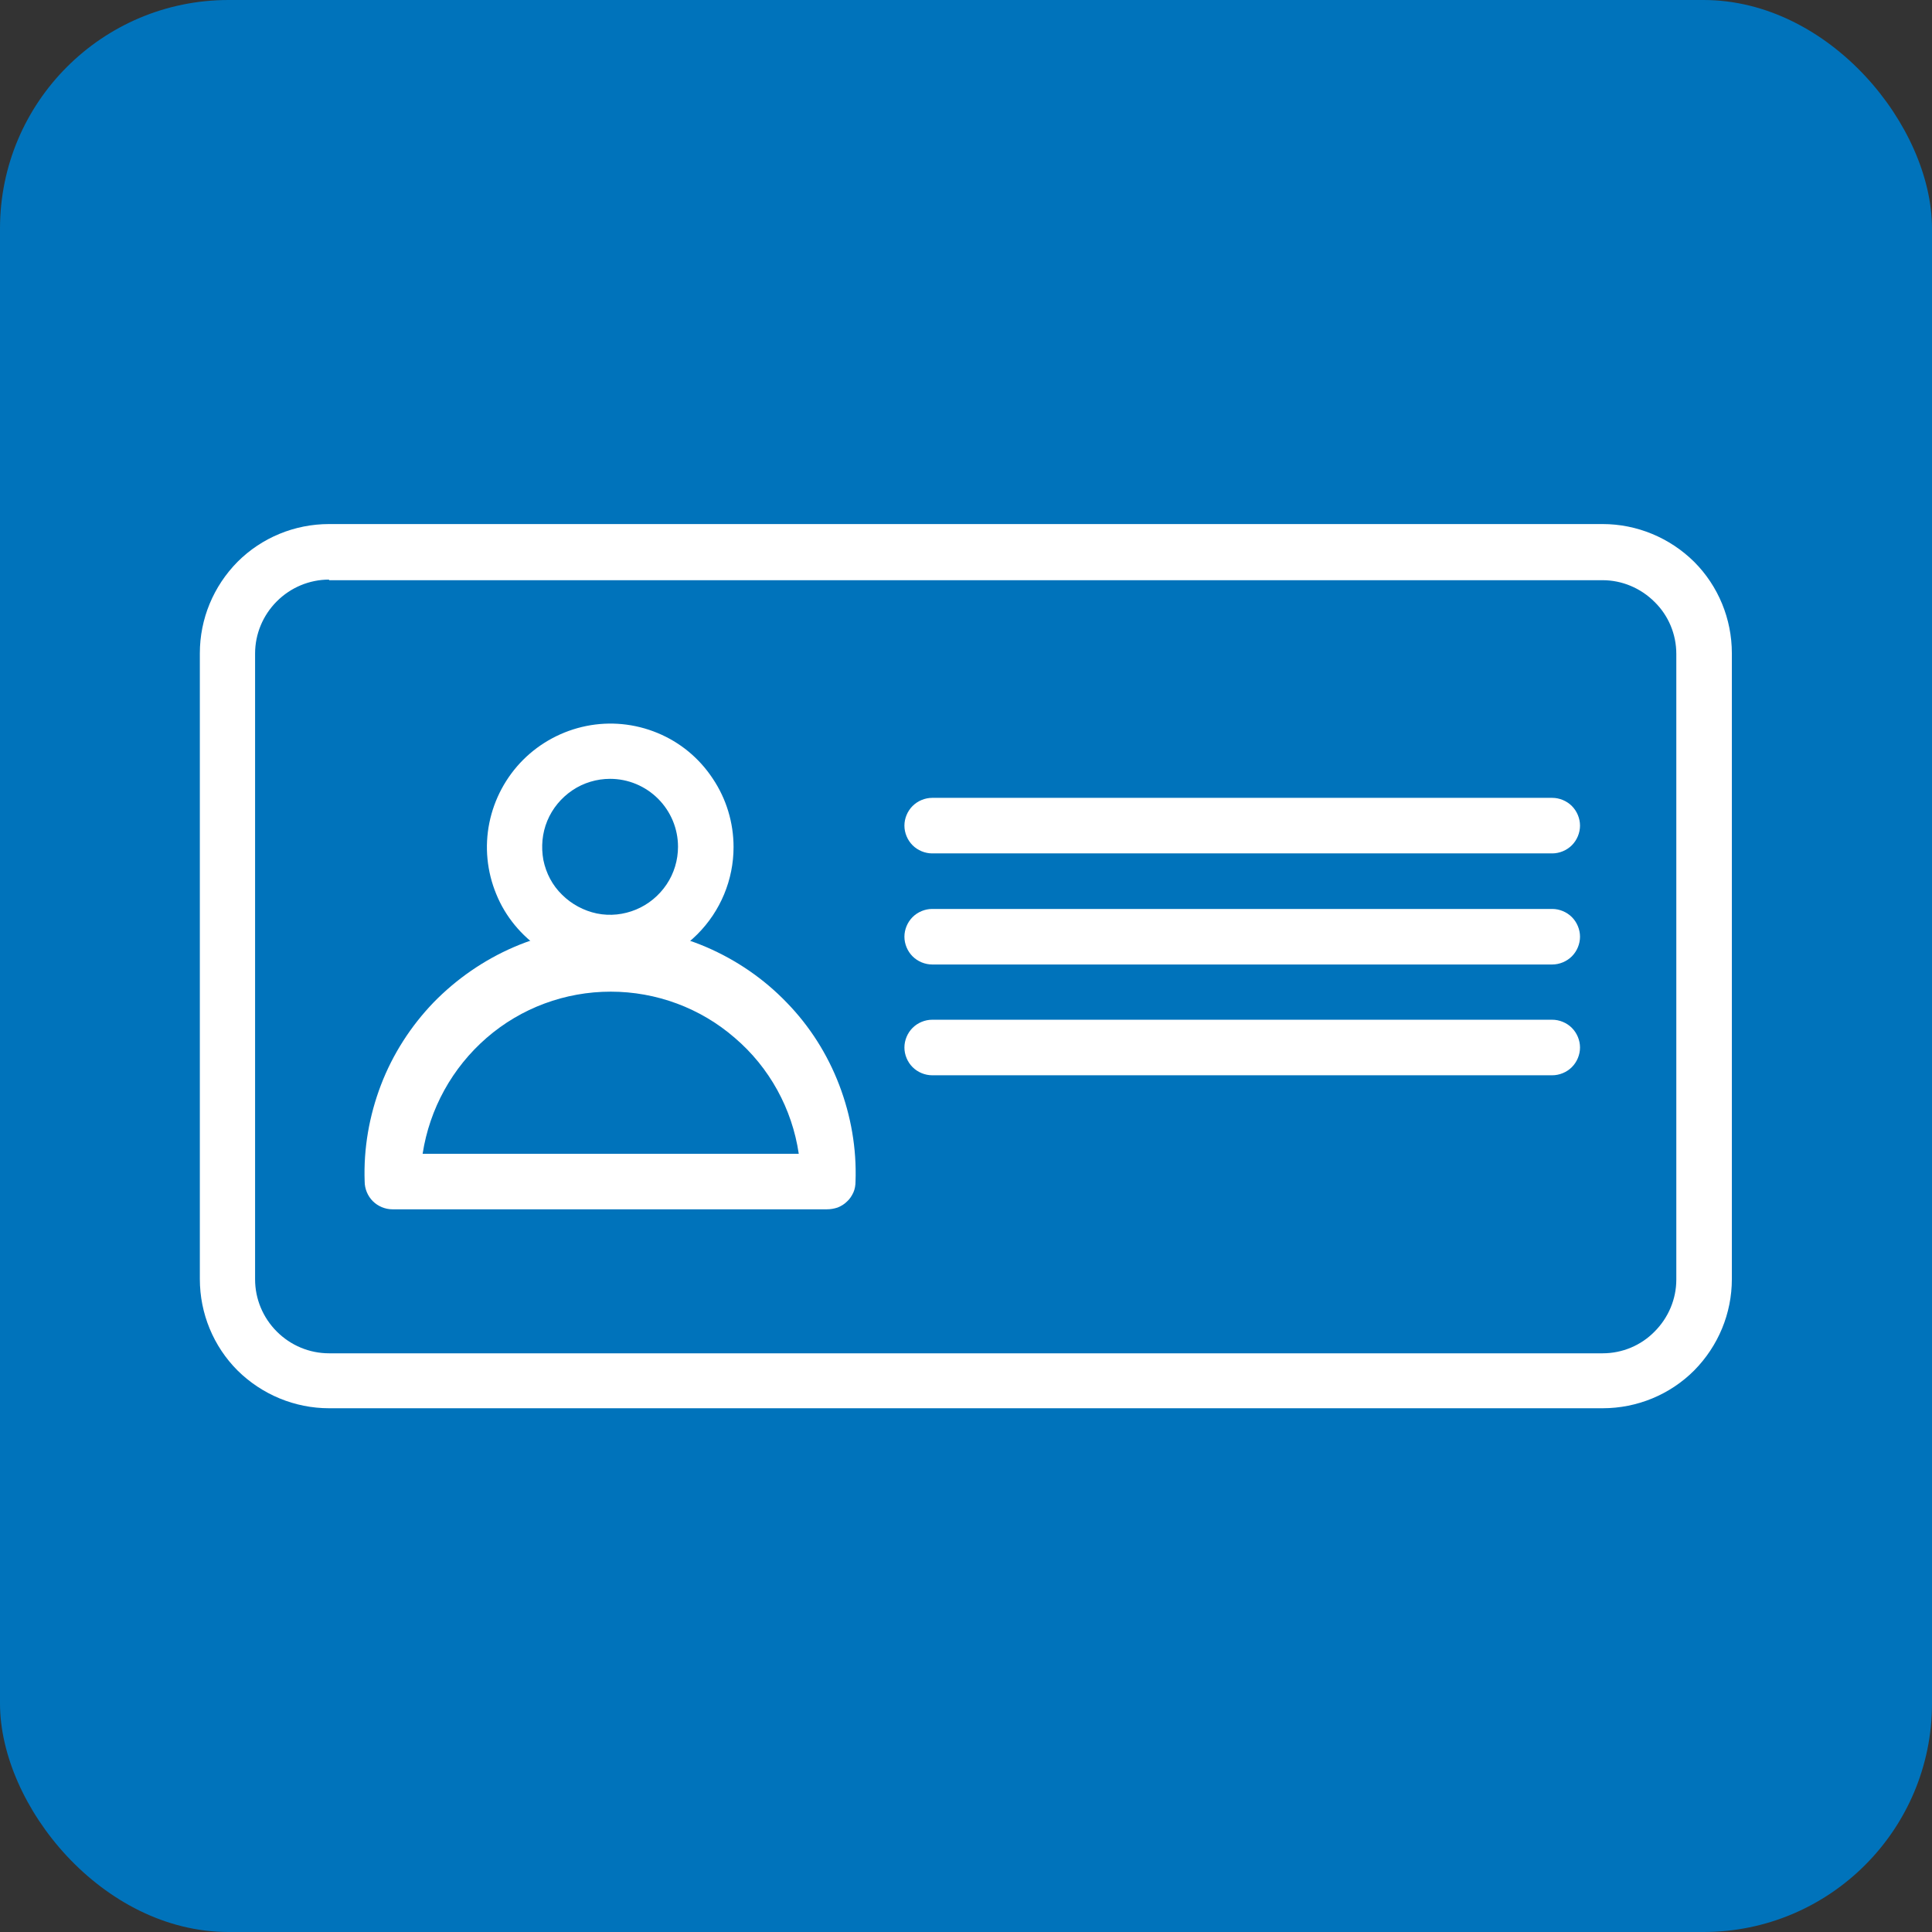 <svg xmlns="http://www.w3.org/2000/svg" id="Warstwa_1" data-name="Warstwa 1" viewBox="0 0 64 64"><rect x="0" y="0" width="64" height="64" fill="#333333" stroke="none"/><defs><style>      .cls-1 {        fill: #fff;      }      .cls-2 {        fill: #0073bb;      }    </style></defs><rect class="cls-2" width="64" height="64" rx="7.57" ry="7.57"></rect><path class="cls-1" d="M53.1,46.65H10.9c-1.13,0-2.22-.45-3.03-1.25-.8-.8-1.25-1.89-1.25-3.03v-20.73c0-1.14.45-2.22,1.25-3.03.8-.8,1.89-1.25,3.03-1.25h42.19c1.13,0,2.22.45,3.03,1.25.8.8,1.25,1.89,1.25,3.03v20.73c0,1.14-.45,2.22-1.25,3.03-.8.8-1.89,1.25-3.03,1.25ZM10.9,19.2c-.65,0-1.27.26-1.73.72-.46.46-.72,1.08-.72,1.73v20.73c0,.65.26,1.27.72,1.73.46.46,1.08.72,1.73.72h42.19c.65,0,1.27-.26,1.72-.72.46-.46.72-1.08.72-1.72v-20.73c0-.65-.26-1.27-.72-1.72-.46-.46-1.08-.72-1.72-.72H10.9Z"></path><path class="cls-1" d="M20.21,32.14c-.81,0-1.6-.24-2.27-.69-.67-.45-1.2-1.09-1.5-1.83-.31-.75-.39-1.57-.23-2.36.16-.79.55-1.52,1.12-2.09.57-.57,1.3-.96,2.09-1.12.79-.16,1.61-.08,2.36.23.75.31,1.38.83,1.83,1.51.45.67.69,1.46.69,2.27,0,1.08-.43,2.12-1.2,2.89-.77.77-1.81,1.2-2.89,1.2ZM20.21,25.8c-.44,0-.88.13-1.25.38-.37.25-.66.6-.83,1.01-.17.41-.21.86-.13,1.3.09.44.3.84.62,1.15.31.31.72.53,1.15.62.44.09.89.04,1.3-.13.41-.17.76-.46,1.01-.83.25-.37.38-.81.38-1.25,0-.6-.24-1.17-.66-1.59-.42-.42-.99-.66-1.59-.66Z"></path><path class="cls-1" d="M27.39,40.06h-14.39c-.24,0-.48-.1-.65-.27-.17-.17-.27-.41-.27-.65-.04-1.09.15-2.18.54-3.2.39-1.02.99-1.95,1.74-2.73.76-.78,1.67-1.41,2.67-1.84,1-.43,2.08-.65,3.18-.65s2.17.22,3.18.65c1,.43,1.91,1.05,2.67,1.84.76.78,1.35,1.71,1.74,2.73.39,1.02.58,2.11.54,3.2,0,.12-.02.25-.07.36-.05.11-.12.22-.21.3-.09.09-.19.15-.31.2-.12.04-.24.06-.36.06ZM13.94,38.22h12.52c-.22-1.49-.97-2.86-2.12-3.84-1.14-.99-2.6-1.53-4.11-1.53s-2.97.54-4.11,1.53c-1.14.99-1.89,2.35-2.12,3.84h-.06Z"></path><path class="cls-1" d="M51.42,28.27h-20.54c-.24,0-.48-.1-.65-.27-.17-.17-.27-.41-.27-.65s.1-.48.27-.65c.17-.17.41-.27.65-.27h20.54c.24,0,.48.1.65.27.17.17.27.41.27.65s-.1.48-.27.65c-.17.17-.41.27-.65.27Z"></path><path class="cls-1" d="M51.42,31.95h-20.54c-.24,0-.48-.1-.65-.27-.17-.17-.27-.41-.27-.65s.1-.48.27-.65c.17-.17.41-.27.65-.27h20.54c.24,0,.48.1.65.27.17.17.27.41.27.65s-.1.48-.27.65c-.17.17-.41.27-.65.27Z"></path><path class="cls-1" d="M51.42,35.62h-20.54c-.24,0-.48-.1-.65-.27-.17-.17-.27-.41-.27-.65s.1-.48.27-.65c.17-.17.41-.27.65-.27h20.54c.24,0,.48.1.65.27.17.17.27.41.27.65s-.1.48-.27.65c-.17.17-.41.27-.65.27Z"></path></svg>